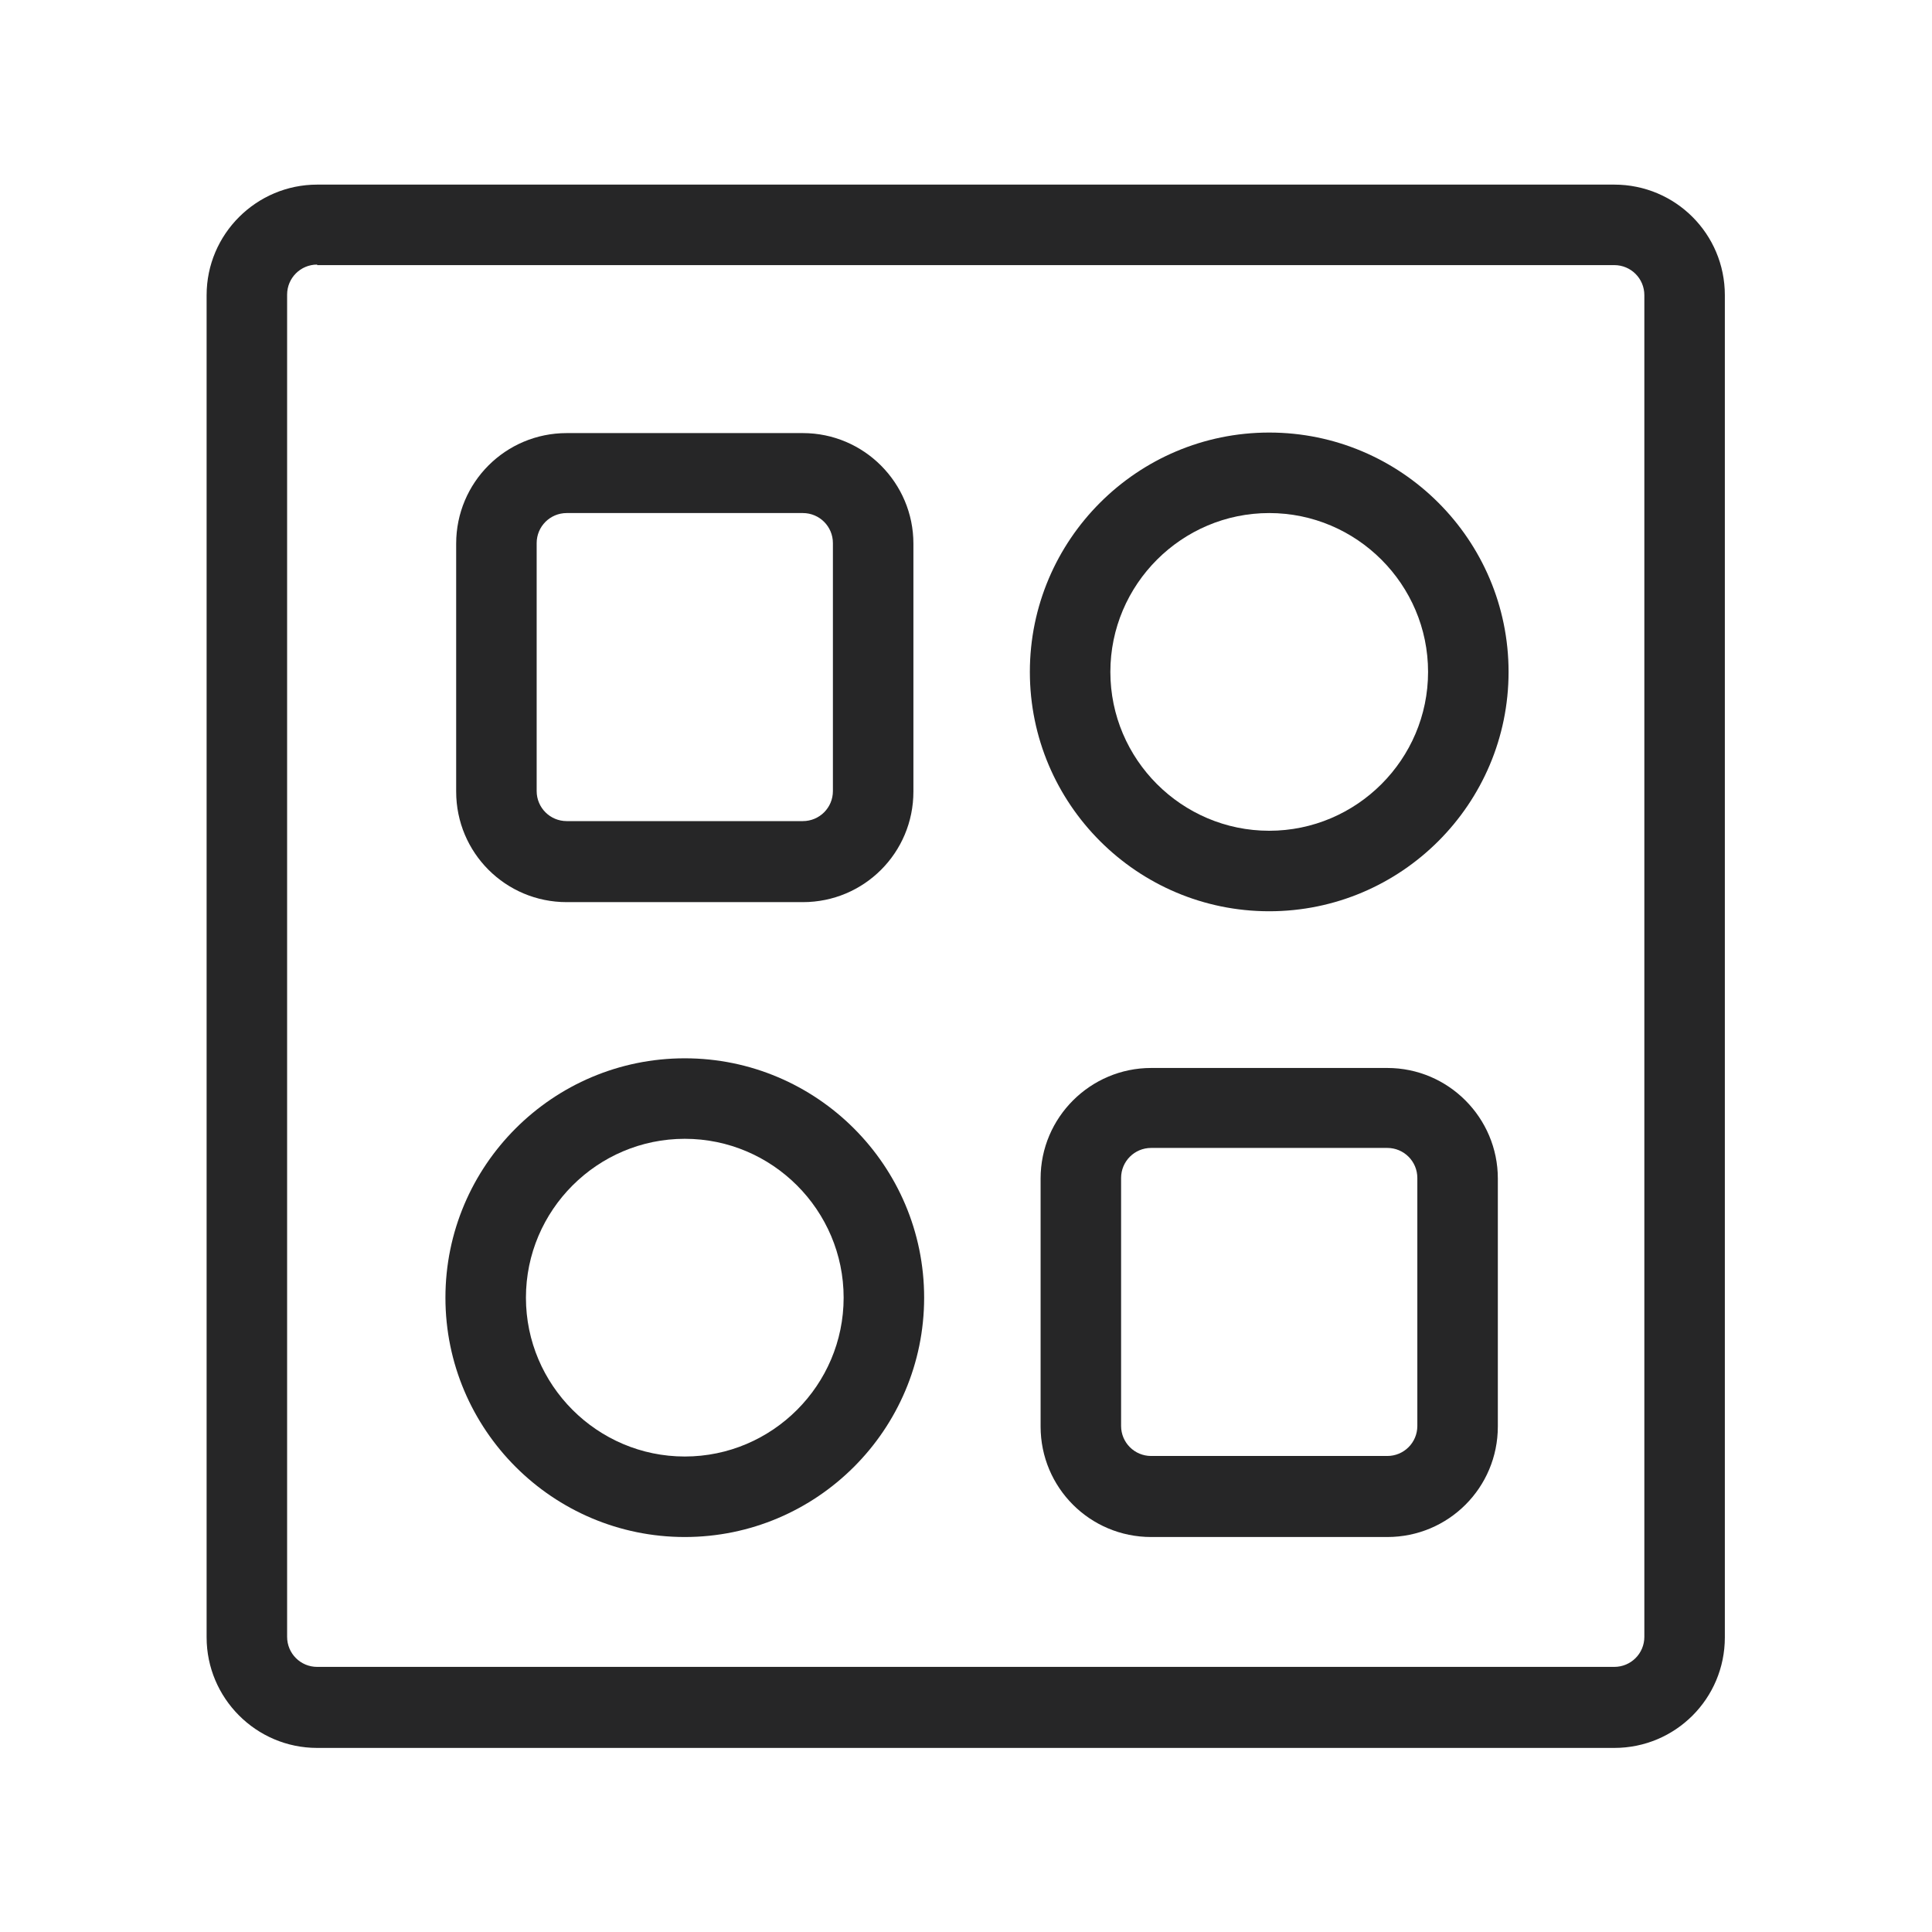 <?xml version="1.0" encoding="UTF-8"?>
<svg id="Layer_1" data-name="Layer 1" xmlns="http://www.w3.org/2000/svg" viewBox="0 0 36 36">
  <defs>
    <style>
      .cls-1 {
        fill: #262627;
      }
    </style>
  </defs>
  <path class="cls-1" d="M30.09,32.57H5.91c-1.14,0-2.06-.93-2.06-2.06V5.5c0-1.14.93-2.06,2.06-2.06h24.17c1.14,0,2.06.92,2.06,2.06v25.01c0,1.14-.92,2.06-2.06,2.06ZM5.91,4.93c-.31,0-.56.25-.56.56v25.01c0,.31.25.56.56.56h24.17c.31,0,.56-.25.56-.56V5.5c0-.31-.25-.56-.56-.56H5.91Z"/>
  <path class="cls-1" d="M14.96,16.81h-4.4c-1.14,0-2.06-.92-2.06-2.06v-4.62c0-1.14.92-2.06,2.06-2.06h4.4c1.14,0,2.06.93,2.06,2.06v4.62c0,1.14-.92,2.06-2.06,2.06ZM10.56,9.56c-.31,0-.56.25-.56.56v4.62c0,.31.25.56.56.56h4.4c.31,0,.56-.25.56-.56v-4.62c0-.31-.25-.56-.56-.56h-4.4Z"/>
  <path class="cls-1" d="M12.76,28.64c-2.46,0-4.46-2-4.46-4.46s2-4.46,4.46-4.46,4.46,2,4.46,4.46-2,4.46-4.46,4.46ZM12.76,21.22c-1.63,0-2.96,1.33-2.96,2.96s1.33,2.96,2.96,2.96,2.96-1.33,2.96-2.96-1.33-2.96-2.96-2.96Z"/>
  <path class="cls-1" d="M25.85,28.64h-4.4c-1.14,0-2.06-.92-2.06-2.06v-4.62c0-1.14.93-2.06,2.06-2.06h4.4c1.14,0,2.06.93,2.06,2.06v4.62c0,1.14-.92,2.06-2.06,2.06ZM21.45,21.39c-.31,0-.56.25-.56.56v4.62c0,.31.25.56.56.56h4.4c.31,0,.56-.25.56-.56v-4.62c0-.31-.25-.56-.56-.56h-4.4Z"/>
  <path class="cls-1" d="M23.65,16.98c-2.46,0-4.46-2-4.46-4.46s2-4.46,4.46-4.46,4.46,2,4.46,4.46-2,4.46-4.46,4.46ZM23.65,9.56c-1.63,0-2.96,1.33-2.96,2.96s1.33,2.96,2.96,2.96,2.96-1.33,2.96-2.96-1.33-2.96-2.96-2.96Z"/>
</svg>